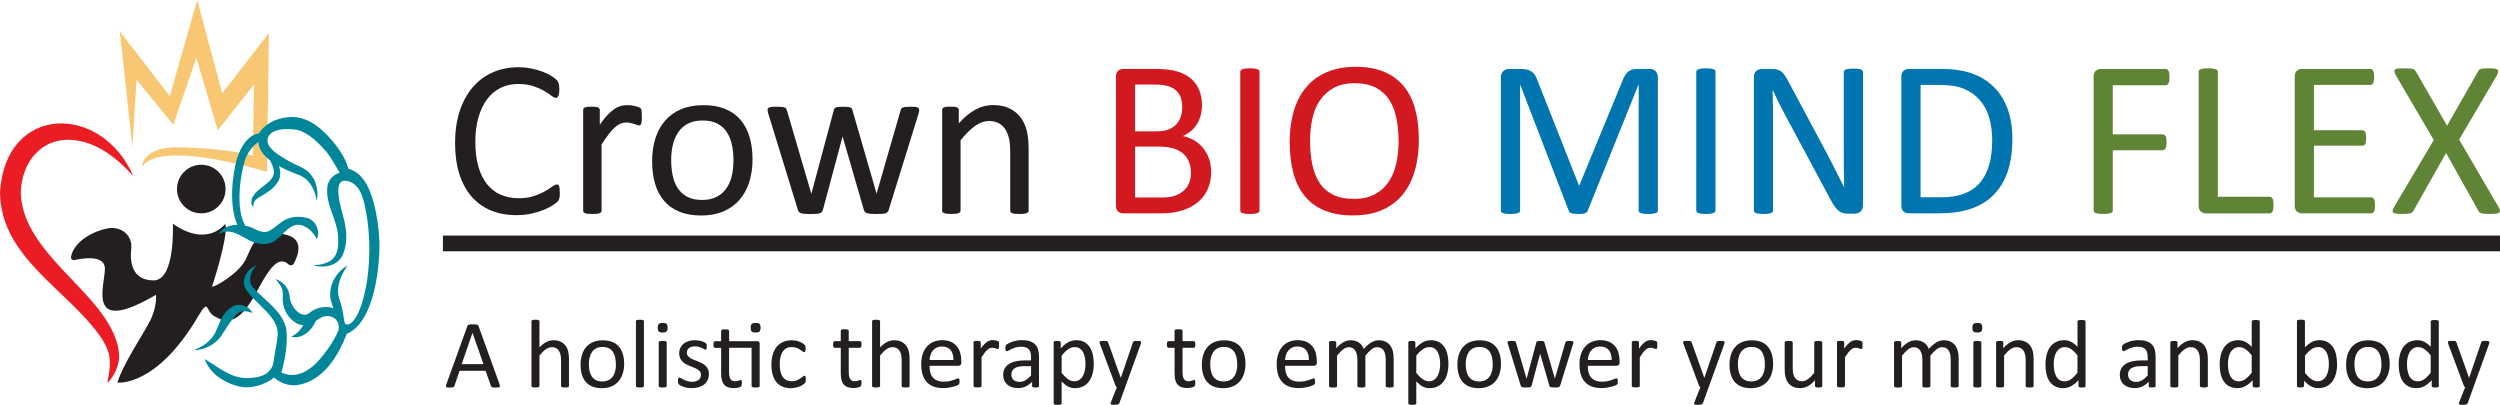 <?xml version="1.0" encoding="UTF-8"?> <svg xmlns="http://www.w3.org/2000/svg" id="Layer_1" data-name="Layer 1" version="1.1" viewBox="0 0 726.33 117.63"><defs><style> .cls-1 { fill: #f8c774; } .cls-1, .cls-2, .cls-3, .cls-4, .cls-5, .cls-6, .cls-7 { stroke-width: 0px; } .cls-2 { fill: #608435; } .cls-3 { fill: #0075af; } .cls-4 { fill: #d31920; } .cls-5 { fill: #ec1c24; } .cls-6 { fill: #02879a; } .cls-7 { fill: #231f20; } </style></defs><g><path class="cls-7" d="M162.65,56.05c0,.35-.01.65-.03.91-.02.26-.06.49-.11.68-.05.19-.12.37-.21.52-.09.15-.24.34-.45.55-.22.22-.67.55-1.36.99-.69.44-1.55.88-2.58,1.3s-2.2.78-3.53,1.07c-1.33.29-2.78.44-4.36.44-2.72,0-5.18-.45-7.38-1.36-2.19-.91-4.06-2.25-5.61-4.02-1.55-1.77-2.73-3.96-3.57-6.56-.83-2.6-1.25-5.6-1.25-9s.45-6.58,1.35-9.3c.9-2.72,2.16-5.03,3.78-6.92s3.56-3.33,5.82-4.33c2.26-.99,4.76-1.49,7.51-1.49,1.21,0,2.39.11,3.53.34,1.15.23,2.2.51,3.18.86.97.35,1.84.75,2.59,1.2.76.45,1.28.83,1.57,1.12s.48.51.57.66c.09.15.16.33.21.53.05.21.1.45.13.73.03.28.05.62.05,1.01,0,.43-.02.8-.07,1.1-.04.3-.11.56-.2.76-.09.21-.19.36-.31.45s-.27.15-.44.15c-.3,0-.73-.21-1.27-.63-.54-.42-1.24-.89-2.1-1.39-.86-.51-1.9-.97-3.13-1.39-1.23-.42-2.7-.63-4.42-.63-1.87,0-3.57.37-5.1,1.12-1.53.75-2.84,1.84-3.93,3.29-1.09,1.45-1.93,3.22-2.53,5.3s-.9,4.47-.9,7.15.29,5.01.86,7.05c.58,2.04,1.4,3.75,2.48,5.12,1.08,1.37,2.4,2.41,3.96,3.11,1.56.7,3.34,1.05,5.31,1.05,1.67,0,3.13-.2,4.38-.62,1.25-.41,2.31-.87,3.19-1.38.88-.51,1.6-.97,2.17-1.38.56-.41,1.01-.62,1.34-.62.15,0,.28.03.39.1.11.06.2.19.26.37.06.18.11.44.15.76.03.32.05.74.05,1.23Z"></path><path class="cls-7" d="M186.48,33.91c0,.48-.01.88-.03,1.2s-.06.58-.13.76-.15.32-.24.42c-.1.1-.23.15-.41.15s-.38-.05-.63-.15c-.25-.1-.53-.19-.84-.29-.31-.1-.66-.19-1.05-.28-.39-.09-.81-.13-1.26-.13-.54,0-1.07.11-1.59.32-.52.22-1.06.57-1.64,1.07-.57.5-1.17,1.16-1.8,1.98-.63.82-1.32,1.83-2.08,3.02v19.19c0,.17-.04.32-.13.44-.09.12-.23.22-.42.31-.19.09-.47.15-.81.19-.35.04-.79.06-1.33.06s-.95-.02-1.3-.06c-.35-.04-.62-.11-.83-.19-.21-.09-.35-.19-.42-.31-.08-.12-.11-.26-.11-.44v-29.18c0-.17.03-.32.1-.44.06-.12.19-.23.39-.32.19-.1.44-.16.75-.19.3-.03.7-.05,1.2-.05s.87.02,1.18.05c.31.03.56.1.73.19.17.1.3.21.37.32.08.12.11.26.11.44v4.25c.8-1.17,1.55-2.12,2.25-2.85.7-.73,1.37-1.31,1.99-1.73.63-.42,1.25-.71,1.86-.88.62-.16,1.24-.24,1.86-.24.28,0,.6.02.96.05.36.03.73.09,1.12.18.39.09.74.18,1.05.29.31.11.54.22.66.32.13.11.22.21.26.31.04.1.08.22.11.37s.05.37.06.66c.01.29.02.69.02,1.18Z"></path><path class="cls-7" d="M218.64,46.26c0,2.38-.31,4.57-.94,6.57s-1.56,3.72-2.8,5.17c-1.24,1.45-2.8,2.58-4.67,3.39-1.87.81-4.04,1.22-6.5,1.22s-4.49-.36-6.27-1.07c-1.78-.71-3.27-1.75-4.46-3.11-1.19-1.36-2.07-3.02-2.66-4.96-.58-1.95-.88-4.15-.88-6.61s.31-4.57.92-6.57c.62-2,1.54-3.72,2.79-5.17,1.24-1.45,2.79-2.57,4.65-3.37,1.86-.8,4.03-1.2,6.52-1.2s4.49.36,6.27,1.07c1.78.71,3.27,1.75,4.46,3.11,1.19,1.36,2.08,3.02,2.67,4.96.59,1.95.89,4.14.89,6.58ZM213.1,46.61c0-1.58-.15-3.07-.44-4.47s-.78-2.64-1.46-3.7c-.68-1.06-1.59-1.9-2.75-2.51-1.16-.62-2.6-.92-4.32-.92-1.59,0-2.96.28-4.11.84-1.15.56-2.09,1.36-2.83,2.38-.74,1.03-1.29,2.24-1.65,3.65-.36,1.41-.54,2.94-.54,4.6s.15,3.1.44,4.51c.29,1.41.79,2.63,1.47,3.68.69,1.05,1.61,1.88,2.76,2.5,1.16.62,2.6.92,4.32.92,1.57,0,2.93-.28,4.09-.84,1.16-.56,2.1-1.35,2.85-2.37.74-1.02,1.29-2.23,1.64-3.63.35-1.4.52-2.95.52-4.64Z"></path><path class="cls-7" d="M267.07,31.93c0,.15-.02.34-.06.55-.04.22-.12.49-.23.81l-8.59,27.72c-.06.24-.17.43-.31.58-.14.15-.34.27-.58.36-.25.09-.59.15-1.02.18-.43.03-.97.05-1.62.05s-1.23-.02-1.69-.06c-.45-.04-.82-.11-1.09-.19s-.47-.2-.6-.36c-.13-.15-.23-.33-.29-.55l-6.13-21.17-.06-.29-.06.29-5.67,21.17c-.06.24-.17.43-.31.58-.14.15-.35.27-.63.36s-.64.15-1.09.18c-.44.03-.99.05-1.64.05s-1.22-.02-1.64-.06c-.42-.04-.77-.11-1.04-.19s-.47-.2-.6-.36c-.13-.15-.23-.33-.29-.55l-8.53-27.72c-.11-.32-.18-.59-.23-.81-.04-.22-.06-.4-.06-.55,0-.19.04-.35.13-.47.09-.12.23-.22.44-.29.21-.08.48-.12.83-.15.35-.02.77-.03,1.26-.03.61,0,1.09.02,1.46.05.37.03.65.09.84.16.19.08.33.18.42.32.09.14.16.31.23.5l7.04,24.06.06.29.06-.29,6.45-24.06c.04-.19.11-.36.21-.5.1-.14.24-.25.44-.32.19-.08.46-.13.79-.16.33-.03.77-.05,1.31-.05s.95.02,1.28.05c.33.03.6.09.79.16.19.08.33.18.42.31.09.13.15.28.19.45l6.97,24.12.06.29.03-.29,6.94-24.06c.04-.19.11-.36.21-.5.1-.14.25-.25.45-.32.21-.08.49-.13.84-.16s.82-.05,1.38-.05c.52,0,.93.01,1.25.03.31.02.56.08.75.16.18.09.31.18.39.29.08.11.11.26.11.45Z"></path><path class="cls-7" d="M298.85,61.17c0,.17-.04.32-.13.44-.09.12-.23.22-.42.31-.19.09-.47.15-.81.19-.35.04-.78.06-1.3.06s-.98-.02-1.33-.06c-.35-.04-.62-.11-.81-.19-.19-.09-.34-.19-.42-.31-.09-.12-.13-.26-.13-.44v-17.09c0-1.66-.13-3-.39-4.02-.26-1.02-.64-1.89-1.13-2.63-.5-.73-1.14-1.3-1.93-1.69-.79-.39-1.7-.58-2.74-.58-1.34,0-2.68.48-4.02,1.43-1.34.95-2.75,2.35-4.21,4.18v20.39c0,.17-.04.32-.13.44-.09.12-.23.22-.42.31-.19.09-.47.15-.81.19-.35.04-.79.06-1.33.06s-.95-.02-1.3-.06c-.35-.04-.62-.11-.83-.19-.21-.09-.35-.19-.42-.31-.08-.12-.11-.26-.11-.44v-29.18c0-.17.03-.32.1-.44.06-.12.19-.23.39-.32.19-.1.44-.16.75-.19.3-.03.7-.05,1.2-.05s.87.02,1.18.05c.31.03.56.1.73.19.17.1.3.21.37.32.08.12.11.26.11.44v3.86c1.64-1.84,3.28-3.18,4.91-4.04,1.63-.85,3.28-1.28,4.94-1.28,1.94,0,3.58.33,4.91.99,1.33.66,2.4,1.54,3.23,2.64.82,1.1,1.41,2.39,1.77,3.87.36,1.48.53,3.26.53,5.33v17.8Z"></path><path class="cls-4" d="M351.88,49.95c0,1.32-.17,2.53-.5,3.65-.34,1.11-.81,2.11-1.41,3-.61.89-1.33,1.66-2.19,2.33-.85.67-1.82,1.23-2.89,1.69-1.07.45-2.22.79-3.44,1.02-1.22.23-2.62.34-4.2.34h-10.96c-.5,0-.97-.17-1.41-.5-.44-.34-.66-.92-.66-1.77V22.3c0-.84.22-1.43.66-1.77.44-.33.91-.5,1.41-.5h9.53c2.51,0,4.56.24,6.16.71,1.6.48,2.93,1.17,4,2.07,1.07.91,1.87,2.02,2.42,3.34.54,1.32.81,2.81.81,4.47,0,.99-.12,1.95-.36,2.85-.24.91-.59,1.75-1.05,2.51-.46.77-1.05,1.45-1.75,2.06-.7.61-1.51,1.1-2.42,1.49,1.15.22,2.21.61,3.21,1.18.99.57,1.86,1.3,2.61,2.19.75.89,1.33,1.92,1.77,3.11.43,1.19.65,2.5.65,3.92ZM343.49,31.18c0-1.02-.14-1.93-.42-2.76-.28-.82-.72-1.52-1.33-2.09-.6-.57-1.39-1.01-2.36-1.31-.97-.3-2.25-.45-3.85-.45h-5.76v13.58h6.34c1.45,0,2.61-.19,3.49-.57.88-.38,1.62-.89,2.2-1.52.58-.64,1.01-1.38,1.28-2.24.27-.85.4-1.73.4-2.64ZM346.02,50.28c0-1.25-.2-2.36-.6-3.31-.4-.95-.98-1.75-1.75-2.4-.77-.65-1.73-1.14-2.88-1.48-1.15-.33-2.6-.5-4.35-.5h-6.67v14.78h8.09c1.27,0,2.38-.15,3.33-.45.95-.3,1.78-.75,2.51-1.35.72-.59,1.29-1.33,1.7-2.22.41-.89.61-1.91.61-3.08Z"></path><path class="cls-4" d="M365.92,61.14c0,.17-.04.32-.13.45-.09.13-.24.23-.45.31-.22.08-.5.14-.86.19-.36.05-.81.08-1.35.08s-.96-.03-1.33-.08c-.37-.05-.66-.12-.88-.19-.22-.08-.37-.18-.45-.31-.09-.13-.13-.28-.13-.45V20.87c0-.17.05-.32.15-.45.1-.13.26-.23.49-.31.23-.08.52-.14.88-.19.36-.05.78-.08,1.28-.08.54,0,.99.03,1.35.08.36.05.64.12.86.19.22.08.37.18.45.31.09.13.13.28.13.45v40.27Z"></path><path class="cls-4" d="M412.22,40.52c0,3.39-.4,6.45-1.2,9.17-.8,2.72-1.99,5.04-3.58,6.95-1.59,1.91-3.58,3.38-5.98,4.41-2.4,1.03-5.2,1.54-8.4,1.54s-5.88-.47-8.19-1.41c-2.3-.94-4.2-2.31-5.71-4.1-1.5-1.79-2.62-4.02-3.36-6.68-.73-2.66-1.1-5.72-1.1-9.17s.4-6.31,1.2-9.01c.8-2.7,2-5,3.6-6.89,1.6-1.89,3.6-3.35,6-4.38,2.4-1.03,5.2-1.54,8.4-1.54s5.78.47,8.07,1.39c2.29.93,4.2,2.29,5.72,4.07,1.52,1.78,2.66,3.99,3.4,6.61.75,2.63,1.12,5.64,1.12,9.03ZM406.32,40.91c0-2.38-.21-4.59-.63-6.63-.42-2.04-1.12-3.81-2.1-5.32-.98-1.5-2.29-2.67-3.93-3.52-1.64-.84-3.67-1.26-6.09-1.26s-4.45.45-6.09,1.36c-1.64.91-2.97,2.12-4,3.63-1.03,1.51-1.76,3.28-2.2,5.3-.44,2.02-.66,4.14-.66,6.37,0,2.46.2,4.73.62,6.81.41,2.07,1.1,3.86,2.07,5.37.97,1.5,2.27,2.67,3.9,3.5,1.63.83,3.67,1.25,6.14,1.25s4.49-.45,6.15-1.36c1.66-.91,3-2.13,4.02-3.68,1.01-1.55,1.74-3.33,2.17-5.37.43-2.03.65-4.18.65-6.45Z"></path><path class="cls-3" d="M481.66,61.14c0,.17-.04.32-.13.45s-.25.23-.47.31c-.22.08-.51.14-.85.19-.34.05-.8.08-1.35.08-.51,0-.95-.03-1.32-.08-.37-.05-.66-.12-.87-.19-.21-.08-.36-.18-.45-.31s-.13-.28-.13-.45V24.6h-.06l-14.78,36.7c-.06.15-.16.28-.28.39-.12.11-.29.2-.52.28-.23.08-.5.13-.81.16-.31.03-.69.05-1.12.05-.45,0-.84-.02-1.17-.06-.32-.04-.59-.1-.81-.18-.22-.08-.38-.17-.5-.28-.12-.11-.2-.23-.24-.36l-14.13-36.7h-.03v36.54c0,.17-.04.32-.13.45s-.24.23-.47.31c-.22.08-.51.14-.87.19-.36.05-.81.08-1.37.08s-.98-.03-1.34-.08c-.36-.05-.64-.12-.85-.19-.21-.08-.36-.18-.43-.31-.08-.13-.12-.28-.12-.45V22.56c0-.91.24-1.56.72-1.95.48-.39,1.02-.58,1.61-.58h3.42c.7,0,1.32.06,1.84.19.53.13.99.34,1.38.62.39.28.72.64.99,1.07.26.43.49.94.69,1.52l12,30.38h.16l12.48-30.28c.24-.65.5-1.2.79-1.65.29-.45.6-.82.94-1.09.34-.27.72-.46,1.14-.58.42-.12.9-.18,1.45-.18h3.59c.33,0,.64.05.94.15.3.1.55.25.76.45.21.21.38.46.51.78s.2.7.2,1.15v38.58Z"></path><path class="cls-3" d="M498.39,61.14c0,.17-.04.32-.13.45s-.24.23-.45.31c-.22.08-.5.14-.86.19-.36.05-.81.08-1.35.08s-.96-.03-1.33-.08c-.37-.05-.66-.12-.87-.19-.22-.08-.37-.18-.45-.31s-.13-.28-.13-.45V20.87c0-.17.05-.32.15-.45.1-.13.26-.23.49-.31.23-.08.52-.14.88-.19.36-.05.78-.08,1.28-.08.54,0,.99.03,1.35.08.36.05.64.12.86.19.22.08.37.18.45.31.09.13.13.28.13.45v40.27Z"></path><path class="cls-3" d="M541.25,59.68c0,.43-.07.8-.22,1.1s-.34.55-.57.75-.5.34-.79.42c-.29.09-.58.13-.87.13h-1.84c-.58,0-1.09-.06-1.53-.18-.44-.12-.85-.34-1.24-.65-.39-.31-.78-.74-1.17-1.28-.39-.54-.81-1.23-1.24-2.08l-12.8-23.86c-.67-1.23-1.34-2.52-2.02-3.87-.68-1.35-1.31-2.66-1.9-3.94h-.06c.04,1.56.08,3.14.1,4.77.02,1.62.03,3.23.03,4.83v25.32c0,.15-.05.3-.14.44-.09.14-.25.25-.46.32-.22.08-.5.14-.85.19-.35.05-.81.08-1.35.08s-1-.03-1.35-.08c-.35-.05-.63-.12-.84-.19-.21-.08-.35-.18-.44-.32-.09-.14-.14-.29-.14-.44V22.43c0-.86.25-1.48.74-1.85.49-.37,1.03-.55,1.61-.55h2.74c.65,0,1.19.05,1.62.16.44.11.83.29,1.17.53.35.25.68.59,1,1.04.32.44.66,1,1.02,1.67l9.84,18.41c.61,1.12,1.19,2.22,1.75,3.29.56,1.07,1.11,2.12,1.63,3.16.52,1.04,1.04,2.06,1.55,3.06.51,1.01,1.02,2.02,1.52,3.03h.03c-.04-1.71-.07-3.48-.08-5.33-.01-1.85-.02-3.63-.02-5.33v-22.76c0-.15.05-.29.14-.42.09-.13.24-.24.46-.34.22-.1.5-.17.86-.21.35-.04.81-.06,1.39-.06.5,0,.93.02,1.3.06.36.04.65.11.86.21.21.1.35.21.44.34.09.13.14.27.14.42v38.71Z"></path><path class="cls-3" d="M584.66,40.39c0,3.63-.47,6.8-1.39,9.51-.93,2.71-2.29,4.96-4.07,6.74-1.78,1.78-3.97,3.12-6.57,4-2.59.89-5.68,1.33-9.27,1.33h-8.88c-.5,0-.97-.17-1.41-.5-.44-.34-.66-.92-.66-1.77V22.3c0-.84.22-1.43.66-1.77.44-.33.91-.5,1.41-.5h9.5c3.63,0,6.7.47,9.21,1.41,2.51.94,4.61,2.29,6.31,4.05,1.7,1.76,2.98,3.9,3.86,6.4.87,2.51,1.31,5.34,1.31,8.49ZM578.79,40.62c0-2.27-.28-4.38-.84-6.34-.56-1.96-1.44-3.65-2.64-5.07-1.2-1.43-2.72-2.54-4.55-3.34-1.84-.8-4.2-1.2-7.1-1.2h-5.67v32.65h5.74c2.68,0,4.94-.33,6.78-1.01,1.84-.67,3.37-1.7,4.6-3.08,1.23-1.38,2.16-3.12,2.77-5.2.62-2.09.92-4.55.92-7.41Z"></path><path class="cls-2" d="M630.3,22.43c0,.41-.02.77-.06,1.07-.04.3-.12.55-.23.73-.11.18-.23.32-.37.41-.14.09-.29.13-.44.13h-15.37v14.26h14.52c.15,0,.3.04.44.11.14.08.26.2.37.37.11.17.18.4.23.7.04.29.06.66.06,1.12,0,.41-.02.76-.06,1.05-.04.29-.12.53-.23.71-.11.18-.23.32-.37.42s-.29.15-.44.15h-14.52v17.47c0,.15-.04.3-.13.44-.09.14-.24.25-.45.32-.22.08-.5.14-.84.19-.35.05-.8.08-1.36.08-.52,0-.96-.03-1.33-.08-.37-.05-.66-.12-.87-.19-.22-.08-.37-.18-.45-.32-.09-.14-.13-.29-.13-.44V22.3c0-.84.22-1.43.66-1.77.44-.33.91-.5,1.41-.5h18.87c.15,0,.3.04.44.13.14.09.26.23.37.42.11.19.18.45.23.76.04.31.06.68.06,1.09Z"></path><path class="cls-2" d="M660.52,59.55c0,.43-.02.79-.06,1.09-.04.29-.11.54-.21.75-.1.21-.22.36-.36.45-.14.1-.31.15-.5.15h-18.54c-.5,0-.97-.17-1.41-.5-.44-.34-.66-.92-.66-1.77V20.87c0-.17.04-.32.13-.45.09-.13.24-.23.45-.31.22-.08.51-.14.87-.19.37-.05.81-.08,1.33-.08s.99.03,1.35.08c.36.05.64.12.86.19.22.08.37.18.45.31.09.13.13.28.13.45v36.28h15.04c.19,0,.36.05.5.15.14.1.26.24.36.42.1.18.17.43.21.73.04.3.06.67.06,1.1Z"></path><path class="cls-2" d="M690.02,59.68c0,.39-.02.73-.06,1.02-.04.29-.12.54-.23.73-.11.19-.23.34-.37.42-.14.09-.3.13-.47.13h-20.13c-.5,0-.97-.17-1.41-.5-.44-.34-.66-.92-.66-1.77V22.3c0-.84.22-1.43.66-1.77.44-.33.91-.5,1.41-.5h19.91c.17,0,.33.04.47.13.14.09.25.23.34.42.09.19.16.44.21.73s.08.65.08,1.09c0,.39-.03.73-.08,1.02s-.12.53-.21.71c-.09.18-.2.32-.34.41-.14.09-.3.13-.47.13h-16.4v13.16h14.07c.17,0,.33.05.47.15.14.1.26.23.36.4.1.17.17.41.21.71.04.3.06.66.06,1.07,0,.39-.02.72-.06,1.01-.04.28-.11.51-.21.68-.1.17-.22.3-.36.37-.14.08-.3.11-.47.11h-14.07v15.01h16.63c.17,0,.33.04.47.13.14.09.26.22.37.41.11.18.18.42.23.71.04.29.06.65.06,1.09Z"></path><path class="cls-2" d="M725.81,59.97c.28.48.45.85.5,1.13.05.28-.02.5-.21.66s-.51.27-.96.32c-.44.05-1.03.08-1.77.08-.69,0-1.23-.02-1.62-.05-.39-.03-.7-.09-.92-.18-.23-.09-.4-.19-.52-.31-.12-.12-.22-.28-.31-.47l-9.34-16.7-9.43,16.7c-.11.19-.23.36-.36.49-.13.13-.31.23-.53.31-.23.08-.53.13-.92.16-.39.03-.91.05-1.56.05-.71,0-1.28-.03-1.69-.08-.41-.05-.7-.16-.86-.32s-.22-.38-.16-.66c.05-.28.22-.66.5-1.13l11.44-19.29-10.93-18.64c-.26-.48-.43-.86-.5-1.15s-.03-.52.15-.68c.17-.16.47-.26.91-.31.43-.04,1.03-.06,1.78-.06.65,0,1.18.02,1.59.05.41.03.73.09.97.16.24.08.41.18.52.32.11.14.23.3.36.47l9.01,15.69,8.95-15.69c.11-.17.22-.33.32-.47.11-.14.26-.25.47-.32.2-.08.49-.13.86-.16s.86-.05,1.49-.05c.67,0,1.21.03,1.64.08.42.05.72.16.91.31.18.15.25.37.21.66-.04.29-.19.68-.45,1.15l-10.89,18.51,11.35,19.42Z"></path></g><g><path class="cls-7" d="M145.12,111.64c.08.21.11.37.12.5,0,.13-.03.22-.11.29-.08.07-.2.11-.37.13-.17.02-.41.03-.7.03s-.52,0-.7-.02c-.17-.01-.31-.04-.39-.07-.09-.03-.16-.08-.2-.13-.04-.06-.08-.13-.12-.21l-1.56-4.43h-7.57l-1.49,4.38c-.03.08-.07.16-.11.22-.05.06-.12.11-.2.15-.09.04-.22.07-.38.09s-.38.03-.64.03-.5-.01-.67-.03c-.17-.02-.3-.07-.37-.13-.07-.07-.1-.16-.1-.29,0-.13.04-.29.12-.5l6.11-16.92c.04-.1.09-.19.15-.25.06-.07.15-.12.27-.16.12-.04.27-.06.45-.08.18-.01.42-.02.7-.02.3,0,.55,0,.75.02.2.01.36.04.48.08.12.04.22.09.28.16.07.07.12.16.16.26l6.11,16.92ZM137.28,96.71h-.01l-3.14,9.08h6.33l-3.18-9.08Z"></path><path class="cls-7" d="M165.32,112.15c0,.08-.02.14-.06.19-.04.05-.1.1-.18.13-.08.04-.2.07-.35.08s-.34.03-.56.03-.43,0-.58-.03-.27-.05-.35-.08-.15-.08-.18-.13c-.04-.05-.06-.11-.06-.19v-7.42c0-.72-.06-1.3-.17-1.75-.11-.44-.28-.82-.49-1.14-.22-.32-.5-.56-.84-.73-.34-.17-.74-.25-1.19-.25-.58,0-1.16.21-1.75.62s-1.19,1.02-1.83,1.82v8.85c0,.08-.02.14-.06.19-.04.05-.1.1-.18.13-.08.04-.2.07-.35.08s-.34.03-.58.03-.41,0-.56-.03-.27-.05-.36-.08-.15-.08-.18-.13c-.03-.05-.05-.11-.05-.19v-18.81c0-.07.02-.14.05-.2.03-.06.09-.1.18-.14.09-.04.21-.07.36-.08s.34-.03.56-.03.43,0,.58.03.27.05.35.08c.08.04.15.08.18.14.04.06.06.12.06.2v7.59c.67-.7,1.34-1.23,2.01-1.57.68-.34,1.36-.51,2.04-.51.84,0,1.56.14,2.13.43.58.29,1.04.67,1.4,1.15.36.48.61,1.04.77,1.68.16.64.23,1.42.23,2.33v7.71Z"></path><path class="cls-7" d="M181.34,105.68c0,1.03-.14,1.98-.41,2.85-.27.87-.68,1.62-1.22,2.25-.54.63-1.22,1.12-2.03,1.47-.81.35-1.75.53-2.82.53s-1.95-.16-2.72-.46-1.42-.76-1.94-1.35c-.52-.59-.9-1.31-1.15-2.15-.25-.84-.38-1.8-.38-2.87s.13-1.98.4-2.85.67-1.62,1.21-2.25c.54-.63,1.21-1.12,2.02-1.46.81-.35,1.75-.52,2.83-.52s1.95.16,2.72.46c.77.31,1.42.76,1.94,1.35.52.59.9,1.31,1.16,2.15.26.84.39,1.8.39,2.86ZM178.93,105.83c0-.68-.06-1.33-.19-1.94s-.34-1.15-.63-1.6-.69-.82-1.19-1.09-1.13-.4-1.87-.4c-.69,0-1.29.12-1.78.37-.5.24-.91.59-1.23,1.03-.32.45-.56.97-.72,1.58-.16.61-.23,1.28-.23,2s.06,1.35.19,1.96c.13.61.34,1.14.64,1.6.3.46.7.82,1.2,1.08.5.27,1.13.4,1.87.4.68,0,1.27-.12,1.78-.37s.91-.59,1.24-1.03c.32-.44.56-.97.71-1.58.15-.61.23-1.28.23-2.01Z"></path><path class="cls-7" d="M187.08,112.15c0,.08-.02.14-.06.19-.04.05-.1.1-.18.13-.08.04-.2.07-.35.08s-.34.03-.58.03-.41,0-.56-.03-.27-.05-.36-.08-.15-.08-.18-.13c-.03-.05-.05-.11-.05-.19v-18.81c0-.07.02-.14.05-.2.03-.06.09-.1.18-.14.09-.04.21-.07.36-.08s.34-.03.56-.03.43,0,.58.03.27.05.35.08c.08.04.15.08.18.14.04.06.06.12.06.2v18.81Z"></path><path class="cls-7" d="M193.97,95.2c0,.54-.1.92-.31,1.11-.21.2-.59.3-1.14.3s-.92-.1-1.12-.29c-.2-.19-.3-.56-.3-1.09s.1-.92.31-1.11c.21-.2.59-.3,1.14-.3s.92.1,1.12.29c.2.19.3.56.3,1.09ZM193.7,112.15c0,.08-.02.14-.06.19-.04.05-.1.1-.18.13-.08.04-.2.07-.35.08s-.34.03-.58.03-.41,0-.56-.03-.27-.05-.36-.08-.15-.08-.18-.13c-.03-.05-.05-.11-.05-.19v-12.67c0-.07.02-.13.05-.18.03-.06.09-.1.18-.14.09-.04.21-.07.36-.08s.34-.03.56-.03.43,0,.58.03.27.05.35.08c.08.04.15.08.18.14.04.06.06.12.06.18v12.67Z"></path><path class="cls-7" d="M205.95,108.7c0,.65-.12,1.22-.36,1.73-.24.51-.58.93-1.02,1.28-.44.35-.97.61-1.58.79s-1.28.27-2.01.27c-.45,0-.88-.04-1.29-.11-.41-.07-.77-.16-1.1-.27-.32-.11-.6-.22-.82-.34s-.39-.22-.49-.32c-.1-.09-.18-.23-.23-.39-.05-.17-.07-.4-.07-.69,0-.18,0-.33.03-.45.02-.12.04-.22.07-.3.03-.07.07-.13.12-.16.05-.03.11-.05.18-.05.1,0,.26.06.46.19.2.13.45.26.75.42s.64.29,1.05.42c.4.13.87.19,1.39.19.39,0,.75-.04,1.07-.13.32-.08.6-.21.83-.37s.42-.37.54-.63c.13-.25.19-.55.19-.9s-.09-.66-.27-.9c-.18-.24-.42-.46-.72-.65-.3-.19-.64-.35-1.01-.5-.38-.15-.76-.3-1.16-.46-.4-.16-.79-.34-1.17-.54-.38-.2-.72-.45-1.02-.74-.3-.29-.54-.64-.72-1.04-.18-.4-.27-.89-.27-1.45,0-.5.1-.97.29-1.43.19-.45.48-.85.87-1.2.38-.34.87-.62,1.44-.82.58-.21,1.25-.31,2.02-.31.34,0,.68.03,1.01.08.34.06.64.13.92.21.27.08.5.18.7.27.19.1.34.19.44.26.1.08.16.14.2.2.03.06.06.12.07.19.01.07.03.16.04.26s.02.23.02.38c0,.16,0,.3-.02.42s-.04.21-.07.29-.07.13-.12.16-.1.05-.16.05c-.08,0-.21-.05-.37-.15-.16-.1-.37-.21-.62-.33s-.55-.23-.89-.33-.73-.16-1.18-.16c-.39,0-.74.05-1.04.13-.3.09-.55.22-.74.38s-.34.36-.44.58c-.1.23-.15.47-.15.73,0,.37.09.67.28.92.19.25.43.47.73.65.3.19.64.36,1.03.51.39.15.78.31,1.18.46.4.16.79.34,1.18.54.39.2.73.44,1.03.72.3.28.54.62.73,1.01.18.39.27.86.27,1.41Z"></path><path class="cls-7" d="M219.97,99.12c.28,0,.47.06.58.19.1.13.16.31.16.56v12.29c0,.08-.02.14-.06.19-.04.05-.1.1-.19.13-.09.04-.21.07-.36.08-.15.02-.33.03-.55.03-.23,0-.43,0-.58-.03s-.27-.05-.36-.08-.15-.08-.19-.13c-.04-.05-.06-.11-.06-.19v-11.11h-6.54v7.07c0,.87.13,1.53.39,1.98.26.45.72.67,1.39.67.22,0,.41-.02.58-.06.17-.04.32-.09.45-.13s.24-.09.34-.13c.09-.04.18-.06.25-.06.05,0,.09.01.13.04.04.02.07.07.1.13.02.07.04.16.06.27.02.11.03.25.03.42,0,.27-.02.49-.06.64-.04.16-.09.27-.17.35-.08.08-.19.15-.34.22-.15.07-.32.12-.51.16s-.4.08-.61.11c-.22.03-.43.04-.65.04-.66,0-1.22-.09-1.69-.26-.47-.17-.85-.44-1.15-.79-.3-.35-.52-.8-.65-1.34s-.2-1.18-.2-1.91v-7.4h-1.77c-.14,0-.25-.08-.34-.23-.08-.15-.13-.39-.13-.73,0-.18.01-.33.04-.45.02-.12.05-.22.09-.3.04-.08.09-.14.15-.17.06-.03.13-.05.2-.05h1.76v-3.01c0-.07.02-.13.05-.18.03-.06.09-.11.18-.15.09-.04.21-.07.36-.09.15-.02.34-.03.56-.03s.43,0,.58.03.27.05.35.09c.08.04.15.09.18.15.04.06.06.12.06.18v3.01h8.15ZM220.97,95.2c0,.54-.1.92-.31,1.11-.21.2-.59.3-1.14.3s-.92-.1-1.12-.29c-.2-.19-.3-.56-.3-1.09s.1-.92.31-1.11c.21-.2.59-.3,1.14-.3s.92.1,1.12.29c.2.19.3.56.3,1.09Z"></path><path class="cls-7" d="M234.11,110.22c0,.16,0,.3-.01.42s-.03.22-.05.3c-.02.08-.05.15-.08.21s-.11.15-.23.27-.32.26-.6.44-.6.33-.95.46c-.35.14-.73.25-1.15.33-.41.08-.84.13-1.28.13-.91,0-1.72-.15-2.42-.45-.7-.3-1.29-.74-1.77-1.32-.47-.58-.84-1.29-1.08-2.13-.25-.84-.37-1.81-.37-2.91,0-1.25.15-2.32.46-3.22.3-.9.72-1.63,1.25-2.2.53-.57,1.15-1,1.87-1.27.72-.28,1.49-.42,2.33-.42.4,0,.8.04,1.18.11.38.08.73.17,1.05.3.32.12.6.26.85.42.25.16.43.3.54.41s.19.2.23.27c.04.07.08.14.11.23s.05.19.06.3c0,.11.01.25.01.42,0,.37-.04.62-.13.77-.08.15-.19.22-.31.22-.14,0-.3-.08-.49-.23-.18-.16-.42-.33-.7-.51-.28-.19-.62-.36-1.02-.51-.4-.16-.87-.23-1.41-.23-1.12,0-1.97.43-2.57,1.29-.6.86-.89,2.1-.89,3.74,0,.82.08,1.53.23,2.15.15.61.38,1.13.68,1.54s.67.72,1.1.92c.44.2.94.3,1.5.3s1-.08,1.41-.25c.4-.17.75-.35,1.05-.56.3-.2.54-.38.75-.55s.36-.25.47-.25c.07,0,.12.02.17.06.05.04.09.1.12.19s.06.2.07.34c.01.14.02.3.02.49Z"></path><path class="cls-7" d="M250.3,111.22c0,.27-.02.49-.06.65-.04.16-.09.28-.17.35s-.19.15-.34.21c-.15.07-.32.12-.51.16s-.4.08-.61.11c-.22.03-.43.04-.65.04-.66,0-1.22-.09-1.69-.26-.47-.17-.85-.44-1.15-.79-.3-.35-.52-.8-.65-1.34s-.2-1.18-.2-1.91v-7.4h-1.77c-.14,0-.25-.08-.34-.23-.08-.15-.13-.39-.13-.73,0-.18.01-.33.04-.45.02-.12.05-.22.09-.3.04-.08.09-.14.15-.17.06-.03.13-.05.2-.05h1.76v-3.01c0-.07.02-.13.05-.18.03-.06.09-.11.18-.15.09-.04.21-.07.36-.09.15-.02.34-.03.56-.03s.43,0,.58.03.27.05.35.09c.08.04.15.09.18.15.04.06.06.12.06.18v3.01h3.25c.08,0,.14.02.2.05s.11.09.15.17c.04.08.07.18.09.3.02.12.03.27.03.45,0,.34-.04.58-.13.73-.08.15-.2.23-.34.23h-3.25v7.07c0,.87.13,1.53.39,1.98.26.45.72.67,1.39.67.22,0,.41-.02.58-.06.17-.04.32-.09.45-.13s.24-.09.34-.13c.09-.04.18-.06.25-.06.05,0,.09.01.13.04.04.02.07.07.1.13.02.07.04.16.06.27.02.11.03.25.03.42Z"></path><path class="cls-7" d="M264.28,112.15c0,.08-.02.14-.06.19-.04.05-.1.1-.18.13-.08.04-.2.07-.35.08s-.34.03-.56.03-.43,0-.58-.03-.27-.05-.35-.08-.15-.08-.18-.13c-.04-.05-.06-.11-.06-.19v-7.42c0-.72-.06-1.3-.17-1.75-.11-.44-.28-.82-.49-1.14-.22-.32-.5-.56-.84-.73-.34-.17-.74-.25-1.19-.25-.58,0-1.16.21-1.75.62s-1.19,1.02-1.83,1.82v8.85c0,.08-.02.14-.06.19-.04.05-.1.1-.18.13-.08.04-.2.07-.35.08s-.34.03-.58.03-.41,0-.56-.03-.27-.05-.36-.08-.15-.08-.18-.13c-.03-.05-.05-.11-.05-.19v-18.81c0-.07.02-.14.05-.2.03-.06.09-.1.18-.14.09-.04.21-.07.36-.08s.34-.03.56-.03.43,0,.58.03.27.05.35.08c.08.04.15.08.18.14.04.06.06.12.06.2v7.59c.67-.7,1.34-1.23,2.01-1.57.68-.34,1.36-.51,2.04-.51.84,0,1.56.14,2.13.43.58.29,1.04.67,1.4,1.15.36.48.61,1.04.77,1.68.16.64.23,1.42.23,2.33v7.71Z"></path><path class="cls-7" d="M279.32,105.27c0,.37-.09.63-.28.78-.18.16-.39.23-.63.23h-8.34c0,.7.07,1.34.21,1.9.14.56.38,1.05.71,1.45.33.4.76.71,1.29.93.53.22,1.17.32,1.94.32.6,0,1.14-.05,1.61-.15.47-.1.88-.21,1.22-.33.34-.12.63-.23.85-.33.22-.1.39-.15.5-.15.07,0,.12.02.18.05.05.03.09.08.12.15.03.07.05.16.06.27s.02.26.02.43c0,.12,0,.23-.01.32,0,.09-.02.17-.04.24s-.04.13-.07.19-.08.11-.13.16c-.05.05-.2.14-.46.25-.25.12-.58.23-.99.34-.4.11-.87.21-1.4.3-.53.09-1.1.13-1.7.13-1.04,0-1.95-.15-2.74-.44-.78-.29-1.44-.72-1.98-1.29-.53-.57-.94-1.29-1.21-2.15-.27-.86-.41-1.87-.41-3.01s.14-2.07.42-2.94c.28-.87.69-1.6,1.22-2.21.53-.61,1.17-1.07,1.92-1.39.75-.32,1.59-.49,2.52-.49.99,0,1.84.16,2.54.48.7.32,1.27.75,1.72,1.29s.78,1.17.99,1.9.32,1.5.32,2.33v.42ZM276.99,104.58c.03-1.22-.24-2.18-.81-2.87s-1.42-1.04-2.54-1.04c-.58,0-1.08.11-1.52.32-.43.22-.8.5-1.09.86-.29.36-.52.77-.68,1.25-.16.47-.25.97-.27,1.49h6.91Z"></path><path class="cls-7" d="M290.26,100.31c0,.21,0,.38-.01.52,0,.14-.03.25-.06.33-.03.08-.06.14-.11.18s-.1.06-.18.06-.17-.02-.27-.06-.23-.08-.37-.13c-.14-.04-.29-.08-.46-.12-.17-.04-.35-.06-.55-.06-.23,0-.46.05-.69.14-.23.09-.46.25-.71.46-.25.22-.51.5-.78.86s-.57.79-.9,1.31v8.33c0,.08-.02.14-.06.19-.04.05-.1.1-.18.13-.08.04-.2.07-.35.08s-.34.03-.58.03-.41,0-.56-.03-.27-.05-.36-.08-.15-.08-.18-.13c-.03-.05-.05-.11-.05-.19v-12.67c0-.08.01-.14.04-.19.03-.05.08-.1.17-.14.08-.04.19-.07.32-.08s.3-.02.52-.02.38,0,.51.02c.14.01.24.04.32.08.07.04.13.09.16.14.03.05.05.12.05.19v1.84c.35-.51.67-.92.98-1.24.3-.32.59-.57.87-.75.27-.18.54-.31.81-.38s.54-.11.81-.11c.12,0,.26,0,.42.02.15.01.32.04.49.08.17.04.32.08.46.13.14.05.23.09.29.14.06.05.09.09.11.13.02.04.03.1.05.16.01.07.02.16.03.29,0,.13,0,.3,0,.51Z"></path><path class="cls-7" d="M301.86,112.16c0,.11-.04.2-.11.25-.08.06-.18.1-.31.13s-.32.04-.58.04-.44-.01-.58-.04c-.15-.03-.25-.07-.32-.13-.07-.06-.1-.14-.1-.25v-1.27c-.55.59-1.17,1.05-1.85,1.38-.68.33-1.4.49-2.16.49-.67,0-1.27-.09-1.81-.26-.54-.17-1-.42-1.38-.75-.38-.33-.68-.73-.89-1.21s-.32-1.02-.32-1.63c0-.71.15-1.33.44-1.86.29-.53.71-.96,1.25-1.31.54-.35,1.21-.61,2-.78.79-.17,1.68-.26,2.66-.26h1.75v-.99c0-.49-.05-.92-.15-1.29-.1-.38-.27-.69-.5-.94-.23-.25-.53-.44-.89-.56-.37-.13-.82-.19-1.35-.19-.57,0-1.09.07-1.54.2-.46.14-.85.29-1.2.45s-.63.31-.86.45-.4.2-.51.2c-.08,0-.14-.02-.2-.06-.06-.04-.11-.09-.15-.17s-.07-.17-.09-.29-.03-.25-.03-.39c0-.23.02-.42.05-.56.03-.14.11-.26.24-.39.13-.12.34-.27.65-.43.31-.16.67-.31,1.07-.45.4-.14.84-.25,1.32-.34.48-.09.96-.13,1.45-.13.91,0,1.68.1,2.32.31.64.21,1.15.51,1.55.91.39.4.68.89.86,1.48.18.59.27,1.28.27,2.07v8.54ZM299.55,106.38h-1.98c-.64,0-1.19.05-1.66.16-.47.11-.86.27-1.17.48-.31.21-.54.46-.68.76-.15.3-.22.64-.22,1.02,0,.66.21,1.18.63,1.57s1,.58,1.75.58c.61,0,1.18-.16,1.7-.46.52-.31,1.07-.78,1.64-1.42v-2.69Z"></path><path class="cls-7" d="M317.78,105.62c0,1.11-.12,2.1-.36,2.98s-.59,1.63-1.06,2.25-1.04,1.09-1.72,1.42c-.69.33-1.47.5-2.35.5-.38,0-.72-.04-1.04-.11-.32-.08-.63-.19-.94-.35-.31-.16-.61-.36-.91-.61s-.62-.53-.96-.86v6.33c0,.08-.02.14-.06.2-.04.06-.1.1-.18.14-.08.04-.2.07-.35.08-.15.02-.34.03-.58.03s-.41,0-.56-.03c-.15-.02-.27-.05-.36-.08-.09-.04-.15-.08-.18-.14-.03-.06-.05-.12-.05-.2v-17.69c0-.08.01-.15.04-.2.03-.05.08-.1.17-.13.08-.04.19-.06.32-.08s.29-.02.48-.02c.2,0,.36,0,.49.02.13.01.23.04.32.08.08.04.14.08.18.13.03.05.05.12.05.2v1.7c.38-.39.76-.74,1.11-1.03.36-.29.72-.53,1.08-.72.36-.19.73-.34,1.11-.44.38-.1.78-.15,1.2-.15.92,0,1.7.18,2.35.53.65.36,1.18.84,1.58,1.46.41.62.71,1.34.89,2.16.19.82.28,1.69.28,2.61ZM315.37,105.89c0-.65-.05-1.27-.15-1.88-.1-.61-.27-1.14-.51-1.61-.24-.47-.56-.84-.97-1.13s-.91-.42-1.52-.42c-.3,0-.6.04-.89.13-.29.09-.59.23-.89.42-.3.19-.62.45-.95.76-.33.31-.68.7-1.05,1.16v5.04c.64.78,1.25,1.37,1.83,1.79.58.41,1.18.62,1.81.62.59,0,1.09-.14,1.51-.42s.76-.66,1.02-1.13c.26-.47.45-.99.57-1.58.12-.58.18-1.17.18-1.76Z"></path><path class="cls-7" d="M326.9,112.5l-1.69,4.66c-.06.15-.2.26-.43.34-.23.08-.58.12-1.05.12-.24,0-.44-.01-.59-.04s-.26-.06-.34-.12c-.08-.06-.12-.13-.13-.23,0-.09.01-.21.07-.34l1.75-4.41c-.08-.04-.16-.1-.24-.18-.08-.08-.13-.17-.16-.27l-4.52-12.11c-.08-.2-.11-.35-.11-.46s.04-.2.11-.27c.08-.07.2-.11.37-.13.17-.02.39-.03.68-.03s.5,0,.66.02c.16.01.29.04.38.08.09.04.16.09.2.16.04.07.09.17.13.29l3.62,10.16h.04l3.49-10.22c.06-.18.12-.29.2-.34.08-.05.2-.09.36-.11.16-.02.39-.03.69-.03.26,0,.48.01.65.03.17.02.29.07.37.13.08.07.12.15.12.27s-.03.25-.08.42l-4.55,12.6Z"></path><path class="cls-7" d="M347.28,111.22c0,.27-.02.49-.06.65-.04.16-.09.28-.17.35s-.19.15-.34.21c-.15.07-.32.12-.51.16s-.4.08-.61.11c-.22.03-.43.04-.65.04-.66,0-1.22-.09-1.69-.26-.47-.17-.85-.44-1.15-.79-.3-.35-.52-.8-.65-1.34-.14-.54-.2-1.18-.2-1.91v-7.4h-1.77c-.14,0-.25-.08-.34-.23-.08-.15-.13-.39-.13-.73,0-.18.01-.33.04-.45.02-.12.05-.22.09-.3.04-.08.09-.14.15-.17.06-.03.13-.05.2-.05h1.76v-3.01c0-.07.02-.13.05-.18.03-.06.09-.11.18-.15.09-.04.21-.07.36-.09.15-.02.34-.03.56-.03s.43,0,.58.03.27.05.35.09c.08.04.15.09.18.15.04.06.06.12.06.18v3.01h3.25c.08,0,.14.02.2.05s.11.09.15.17c.04.08.07.18.09.3.02.12.03.27.03.45,0,.34-.04.58-.13.73-.08.15-.2.23-.34.23h-3.25v7.07c0,.87.13,1.53.39,1.98.26.45.72.67,1.39.67.22,0,.41-.02.58-.06.17-.04.32-.09.45-.13s.24-.09.34-.13c.09-.04.18-.06.25-.06.05,0,.09.01.13.04.04.02.07.07.1.13.02.07.04.16.06.27.02.11.03.25.03.42Z"></path><path class="cls-7" d="M361.85,105.68c0,1.03-.14,1.98-.41,2.85-.27.87-.68,1.62-1.22,2.25s-1.22,1.12-2.03,1.47c-.81.35-1.75.53-2.82.53s-1.95-.16-2.72-.46-1.42-.76-1.94-1.35c-.52-.59-.9-1.31-1.15-2.15-.25-.84-.38-1.8-.38-2.87s.13-1.98.4-2.85c.27-.87.67-1.62,1.21-2.25.54-.63,1.21-1.12,2.02-1.46.81-.35,1.75-.52,2.83-.52s1.95.16,2.72.46c.77.31,1.42.76,1.94,1.35.52.59.9,1.31,1.16,2.15.26.84.39,1.8.39,2.86ZM359.45,105.83c0-.68-.06-1.33-.19-1.94s-.34-1.15-.63-1.6-.69-.82-1.19-1.09-1.13-.4-1.87-.4c-.69,0-1.29.12-1.78.37-.5.24-.91.59-1.23,1.03-.32.45-.56.97-.72,1.58-.16.61-.23,1.28-.23,2s.06,1.35.19,1.96c.13.61.34,1.14.64,1.6.3.46.7.82,1.2,1.08.5.27,1.13.4,1.87.4.68,0,1.27-.12,1.78-.37s.91-.59,1.24-1.03c.32-.44.56-.97.71-1.58s.23-1.28.23-2.01Z"></path><path class="cls-7" d="M382.6,105.27c0,.37-.09.63-.28.78-.18.16-.39.23-.63.23h-8.34c0,.7.07,1.34.21,1.9.14.56.38,1.05.71,1.45.33.4.76.71,1.29.93.53.22,1.17.32,1.94.32.6,0,1.14-.05,1.61-.15.47-.1.88-.21,1.22-.33.34-.12.63-.23.85-.33.22-.1.39-.15.5-.15.07,0,.12.02.18.05.05.03.09.08.12.15.03.07.05.16.06.27s.02.26.02.43c0,.12,0,.23-.01.32,0,.09-.02.17-.04.24s-.04.13-.07.19-.08.11-.13.16c-.05.05-.2.14-.46.25-.25.12-.58.23-.99.34-.4.11-.87.21-1.4.3-.53.09-1.1.13-1.7.13-1.04,0-1.95-.15-2.74-.44-.78-.29-1.44-.72-1.98-1.29-.53-.57-.94-1.29-1.21-2.15-.27-.86-.41-1.87-.41-3.01s.14-2.07.42-2.94c.28-.87.69-1.6,1.22-2.21.53-.61,1.17-1.07,1.92-1.39.75-.32,1.59-.49,2.52-.49.99,0,1.84.16,2.54.48.7.32,1.27.75,1.72,1.29.45.54.78,1.17.99,1.9s.32,1.5.32,2.33v.42ZM380.26,104.58c.03-1.22-.24-2.18-.81-2.87s-1.42-1.04-2.54-1.04c-.58,0-1.08.11-1.52.32-.43.22-.8.5-1.09.86-.29.36-.52.77-.68,1.25-.16.47-.25.97-.27,1.49h6.91Z"></path><path class="cls-7" d="M404.93,112.15c0,.08-.02.14-.06.19-.04.05-.1.1-.18.13s-.2.07-.35.08-.34.03-.56.03-.43,0-.58-.03c-.15-.02-.27-.05-.36-.08-.09-.04-.15-.08-.19-.13-.04-.05-.06-.11-.06-.19v-7.7c0-.53-.05-1.02-.14-1.46-.09-.44-.24-.82-.45-1.14-.21-.32-.47-.56-.79-.73-.32-.17-.69-.25-1.13-.25-.53,0-1.07.21-1.61.62s-1.13,1.02-1.78,1.82v8.85c0,.08-.02.14-.06.19-.04.05-.1.1-.19.13-.09.04-.21.07-.36.08-.15.02-.34.03-.56.03s-.4,0-.56-.03c-.16-.02-.28-.05-.37-.08s-.15-.08-.18-.13c-.03-.05-.05-.11-.05-.19v-7.7c0-.53-.05-1.02-.16-1.46-.1-.44-.26-.82-.46-1.14-.21-.32-.47-.56-.78-.73-.31-.17-.69-.25-1.12-.25-.53,0-1.07.21-1.62.62-.54.41-1.14,1.02-1.77,1.82v8.85c0,.08-.02.14-.06.19-.04.05-.1.1-.18.13-.08.04-.2.07-.35.08s-.34.03-.58.03-.41,0-.56-.03-.27-.05-.36-.08-.15-.08-.18-.13c-.03-.05-.05-.11-.05-.19v-12.67c0-.08.01-.14.04-.19.03-.05.08-.1.17-.14.08-.04.19-.07.32-.08s.3-.02.52-.02.38,0,.51.02c.14.01.24.04.32.08.07.04.13.09.16.14.03.05.05.12.05.19v1.67c.71-.8,1.41-1.38,2.08-1.75s1.35-.56,2.03-.56c.53,0,1,.06,1.41.18.42.12.79.29,1.1.51.32.22.59.48.82.79.23.3.41.65.56,1.02.42-.46.82-.85,1.2-1.17.38-.32.75-.58,1.1-.77.35-.2.69-.34,1.03-.43.33-.09.67-.13,1.01-.13.82,0,1.5.14,2.05.43.55.29,1,.67,1.34,1.15.34.48.59,1.04.73,1.68.15.64.22,1.32.22,2.03v8.01Z"></path><path class="cls-7" d="M420.82,105.62c0,1.11-.12,2.1-.36,2.98s-.59,1.63-1.06,2.25c-.47.61-1.04,1.09-1.72,1.42-.69.33-1.47.5-2.35.5-.38,0-.72-.04-1.04-.11-.32-.08-.63-.19-.94-.35-.31-.16-.61-.36-.91-.61s-.62-.53-.96-.86v6.33c0,.08-.02.14-.06.2-.04.06-.1.1-.18.14-.08.04-.2.07-.35.08-.15.02-.34.03-.58.03s-.41,0-.56-.03c-.15-.02-.27-.05-.36-.08-.09-.04-.15-.08-.18-.14-.03-.06-.05-.12-.05-.2v-17.69c0-.08.01-.15.04-.2.03-.05.08-.1.17-.13.08-.04.19-.06.32-.08s.29-.02.48-.02c.2,0,.36,0,.49.02.13.01.23.04.32.08.08.04.14.08.18.13.03.05.05.12.05.2v1.7c.38-.39.76-.74,1.11-1.03.36-.29.72-.53,1.08-.72.36-.19.73-.34,1.11-.44.38-.1.78-.15,1.2-.15.92,0,1.7.18,2.35.53.65.36,1.18.84,1.58,1.46.41.62.71,1.34.89,2.16s.28,1.69.28,2.61ZM418.41,105.89c0-.65-.05-1.27-.15-1.88-.1-.61-.27-1.14-.51-1.61-.24-.47-.56-.84-.97-1.13-.41-.28-.91-.42-1.52-.42-.3,0-.6.04-.89.13-.29.09-.59.23-.89.42-.3.19-.62.45-.95.76-.33.31-.68.7-1.05,1.16v5.04c.64.78,1.25,1.37,1.83,1.79.58.41,1.18.62,1.81.62.59,0,1.09-.14,1.51-.42s.76-.66,1.02-1.13c.26-.47.45-.99.57-1.58.12-.58.18-1.17.18-1.76Z"></path><path class="cls-7" d="M436.09,105.68c0,1.03-.14,1.98-.41,2.85-.27.87-.68,1.62-1.22,2.25s-1.21,1.12-2.03,1.47c-.81.35-1.75.53-2.82.53s-1.95-.16-2.72-.46-1.42-.76-1.94-1.35c-.52-.59-.9-1.31-1.15-2.15-.25-.84-.38-1.8-.38-2.87s.13-1.98.4-2.85.67-1.62,1.21-2.25c.54-.63,1.21-1.12,2.02-1.46.81-.35,1.75-.52,2.83-.52s1.95.16,2.72.46,1.42.76,1.93,1.35c.52.59.9,1.31,1.16,2.15.26.84.39,1.8.39,2.86ZM433.68,105.83c0-.68-.06-1.33-.19-1.94s-.34-1.15-.63-1.6-.69-.82-1.19-1.09-1.13-.4-1.87-.4c-.69,0-1.29.12-1.78.37-.5.24-.91.59-1.23,1.03-.32.45-.56.97-.72,1.58-.16.61-.23,1.28-.23,2s.06,1.35.19,1.96c.13.61.34,1.14.64,1.6.3.46.7.82,1.2,1.08s1.13.4,1.88.4c.68,0,1.27-.12,1.77-.37s.91-.59,1.24-1.03c.32-.44.56-.97.71-1.58.15-.61.23-1.28.23-2.01Z"></path><path class="cls-7" d="M457.12,99.45c0,.07,0,.15-.03.24-.02.09-.05.21-.1.35l-3.73,12.03c-.03.1-.07.19-.13.25-.06.07-.15.12-.25.16-.11.04-.26.06-.44.08-.19.01-.42.02-.7.02s-.53,0-.73-.03c-.2-.02-.35-.05-.47-.08s-.2-.09-.26-.16c-.06-.07-.1-.15-.13-.24l-2.66-9.19-.03-.13-.03.13-2.46,9.19c-.03.1-.07.19-.13.25-.06.07-.15.12-.28.16s-.28.06-.47.08c-.19.01-.43.02-.71.02s-.53,0-.71-.03-.33-.05-.45-.08-.2-.09-.26-.16c-.06-.07-.1-.15-.13-.24l-3.7-12.03c-.05-.14-.08-.26-.1-.35-.02-.09-.03-.17-.03-.24,0-.08.02-.15.06-.2.04-.05.1-.09.19-.13s.21-.05.36-.06.33-.01.55-.01c.26,0,.47,0,.63.02s.28.04.37.07.15.08.18.14c.04.06.07.13.1.22l3.05,10.44.03.13.03-.13,2.8-10.44c.02-.08.05-.16.09-.22.04-.06.11-.11.19-.14s.2-.06.34-.07.34-.02.57-.02.41,0,.56.02c.15.01.26.04.34.07.09.03.15.08.18.13s.07.12.08.2l3.03,10.47.03.13v-.13s3.03-10.44,3.03-10.44c.02-.08.05-.16.09-.22.04-.06.11-.11.2-.14s.21-.06.37-.07c.15-.01.35-.02.6-.02.22,0,.41,0,.54.01.14,0,.24.03.32.07.08.04.14.08.17.13s.05.11.05.2Z"></path><path class="cls-7" d="M470.56,105.27c0,.37-.09.63-.28.78-.18.16-.39.23-.63.23h-8.34c0,.7.07,1.34.21,1.9.14.56.38,1.05.71,1.45.33.4.76.71,1.29.93.53.22,1.17.32,1.94.32.6,0,1.14-.05,1.61-.15.47-.1.88-.21,1.22-.33.34-.12.63-.23.85-.33.22-.1.39-.15.5-.15.07,0,.12.02.18.05.05.03.09.08.12.15.03.07.05.16.06.27.01.12.02.26.02.43,0,.12,0,.23-.01.32,0,.09-.02.17-.03.24-.01.07-.04.13-.07.19s-.07.11-.13.16c-.05.05-.2.14-.46.25-.25.12-.58.23-.99.34-.4.11-.87.21-1.4.3s-1.1.13-1.7.13c-1.04,0-1.95-.15-2.74-.44-.78-.29-1.44-.72-1.98-1.29-.53-.57-.94-1.29-1.21-2.15-.27-.86-.41-1.87-.41-3.01s.14-2.07.42-2.94c.28-.87.69-1.6,1.22-2.21.53-.61,1.17-1.07,1.92-1.39.75-.32,1.59-.49,2.52-.49.99,0,1.84.16,2.54.48.7.32,1.27.75,1.72,1.29s.78,1.17.99,1.9c.21.73.32,1.5.32,2.33v.42ZM468.23,104.58c.03-1.22-.24-2.18-.81-2.87-.57-.69-1.42-1.04-2.54-1.04-.58,0-1.08.11-1.52.32-.44.22-.8.5-1.09.86-.29.36-.52.77-.68,1.25-.16.47-.25.97-.27,1.49h6.91Z"></path><path class="cls-7" d="M481.5,100.31c0,.21,0,.38-.01.52,0,.14-.03.25-.06.33-.03.08-.06.14-.11.18-.04.04-.1.06-.18.06s-.17-.02-.27-.06c-.11-.04-.23-.08-.37-.13-.14-.04-.29-.08-.46-.12-.17-.04-.35-.06-.55-.06-.23,0-.46.05-.69.14-.22.09-.46.25-.71.46-.25.22-.51.5-.78.86s-.57.79-.9,1.31v8.33c0,.08-.02.14-.06.19-.04.05-.1.1-.18.13s-.2.07-.35.08-.34.03-.58.03-.41,0-.56-.03-.27-.05-.36-.08c-.09-.04-.15-.08-.18-.13-.03-.05-.05-.11-.05-.19v-12.67c0-.08.01-.14.04-.19.03-.05.08-.1.17-.14s.19-.07.32-.08.31-.02.52-.02.38,0,.51.02c.14.01.24.04.32.08.07.04.13.09.16.14.03.05.05.12.05.19v1.84c.35-.51.67-.92.98-1.24.31-.32.59-.57.87-.75.27-.18.54-.31.81-.38s.54-.11.81-.11c.12,0,.26,0,.41.02.16.01.32.04.49.08.17.04.32.08.46.13.14.05.23.09.29.14s.09.09.11.13c.02.04.03.1.05.16.01.07.02.16.03.29,0,.13,0,.3,0,.51Z"></path><path class="cls-7" d="M496.43,112.5l-1.69,4.66c-.06.15-.2.26-.43.34-.23.08-.58.12-1.05.12-.24,0-.44-.01-.59-.04-.15-.02-.27-.06-.34-.12-.08-.06-.12-.13-.13-.23,0-.09.01-.21.07-.34l1.75-4.41c-.08-.04-.16-.1-.24-.18-.08-.08-.13-.17-.16-.27l-4.52-12.11c-.07-.2-.11-.35-.11-.46s.04-.2.11-.27c.08-.07.2-.11.37-.13.17-.02.39-.03.68-.03s.5,0,.66.02.29.04.38.08c.09.04.16.09.2.16.04.07.09.17.13.29l3.62,10.16h.04l3.49-10.22c.06-.18.12-.29.2-.34.08-.05.2-.09.36-.11.16-.02.39-.03.69-.03.26,0,.48.01.65.03.17.02.29.07.37.13.08.07.12.15.12.27s-.03.25-.08.42l-4.55,12.6Z"></path><path class="cls-7" d="M515.15,105.68c0,1.03-.14,1.98-.41,2.85-.27.87-.68,1.62-1.22,2.25s-1.21,1.12-2.03,1.47c-.81.35-1.75.53-2.82.53s-1.95-.16-2.72-.46-1.42-.76-1.94-1.35c-.52-.59-.9-1.31-1.15-2.15-.25-.84-.38-1.8-.38-2.87s.13-1.98.4-2.85c.27-.87.67-1.62,1.21-2.25.54-.63,1.21-1.12,2.02-1.46.81-.35,1.75-.52,2.83-.52s1.95.16,2.72.46,1.42.76,1.93,1.35c.52.59.9,1.31,1.16,2.15.26.84.39,1.8.39,2.86ZM512.75,105.83c0-.68-.06-1.33-.19-1.94s-.34-1.15-.63-1.6-.69-.82-1.19-1.09-1.13-.4-1.87-.4c-.69,0-1.29.12-1.78.37-.5.24-.91.59-1.23,1.03-.32.45-.56.97-.72,1.58-.16.61-.23,1.28-.23,2s.06,1.35.19,1.96c.13.61.34,1.14.64,1.6.3.46.7.82,1.2,1.08s1.13.4,1.88.4c.68,0,1.27-.12,1.77-.37s.91-.59,1.24-1.03c.32-.44.56-.97.71-1.58.15-.61.23-1.28.23-2.01Z"></path><path class="cls-7" d="M529.43,112.15c0,.08-.02.14-.05.19-.03.05-.09.1-.18.13s-.19.07-.33.08c-.14.02-.3.03-.5.03-.22,0-.39,0-.53-.03s-.24-.05-.32-.08-.13-.08-.16-.13c-.03-.05-.04-.11-.04-.19v-1.68c-.72.8-1.44,1.38-2.14,1.75-.7.37-1.42.55-2.14.55-.84,0-1.56-.14-2.13-.42-.58-.28-1.04-.66-1.4-1.15-.36-.48-.61-1.05-.77-1.69-.16-.64-.23-1.42-.23-2.34v-7.69c0-.08.02-.14.05-.19.03-.05.1-.1.19-.14s.22-.07.37-.08.34-.02.56-.02.41,0,.56.02.27.04.36.08.15.09.19.14c.04.05.06.12.06.19v7.38c0,.74.05,1.34.16,1.78s.27.83.49,1.14c.22.31.5.56.84.73.34.17.73.26,1.18.26.58,0,1.16-.21,1.74-.62.58-.41,1.19-1.02,1.84-1.82v-8.85c0-.08.02-.14.05-.19.03-.05.1-.1.19-.14s.21-.07.36-.08.34-.02.57-.02.41,0,.56.02.27.04.35.08.15.09.19.14c.04.05.06.12.06.19v12.67Z"></path><path class="cls-7" d="M541.12,100.31c0,.21,0,.38-.01.52,0,.14-.03.25-.06.33-.03.08-.06.14-.11.18-.04.04-.1.06-.18.06s-.17-.02-.27-.06c-.11-.04-.23-.08-.37-.13-.14-.04-.29-.08-.46-.12-.17-.04-.35-.06-.55-.06-.23,0-.46.05-.69.14-.22.09-.46.25-.71.46-.25.22-.51.5-.78.86s-.57.79-.9,1.31v8.33c0,.08-.02.14-.06.19-.04.05-.1.1-.18.13s-.2.07-.35.08-.34.03-.58.03-.41,0-.56-.03-.27-.05-.36-.08c-.09-.04-.15-.08-.18-.13-.03-.05-.05-.11-.05-.19v-12.67c0-.08.01-.14.04-.19.03-.05.08-.1.17-.14s.19-.07.32-.08.31-.02.52-.02.38,0,.51.02c.14.01.24.04.32.08.07.04.13.09.16.14.03.05.05.12.05.19v1.84c.35-.51.67-.92.98-1.24.31-.32.59-.57.87-.75.27-.18.54-.31.81-.38s.54-.11.81-.11c.12,0,.26,0,.41.02.16.01.32.04.49.08.17.04.32.08.46.13.14.05.23.09.29.14s.09.09.11.13c.02.04.03.1.05.16.01.07.02.16.03.29,0,.13,0,.3,0,.51Z"></path><path class="cls-7" d="M569.08,112.15c0,.08-.02.14-.06.19-.04.05-.1.1-.18.13s-.2.07-.35.08-.34.03-.56.03-.43,0-.58-.03-.27-.05-.36-.08-.15-.08-.19-.13c-.04-.05-.06-.11-.06-.19v-7.7c0-.53-.05-1.02-.14-1.46-.09-.44-.24-.82-.45-1.14-.21-.32-.47-.56-.79-.73-.32-.17-.69-.25-1.13-.25-.53,0-1.07.21-1.61.62s-1.13,1.02-1.78,1.82v8.85c0,.08-.02.14-.06.19-.04.05-.1.1-.19.13s-.21.07-.36.08-.34.03-.56.03-.4,0-.56-.03-.28-.05-.37-.08-.15-.08-.18-.13c-.03-.05-.05-.11-.05-.19v-7.7c0-.53-.05-1.02-.16-1.46-.1-.44-.26-.82-.46-1.14-.21-.32-.47-.56-.78-.73-.31-.17-.69-.25-1.12-.25-.53,0-1.08.21-1.62.62-.54.41-1.14,1.02-1.77,1.82v8.85c0,.08-.02.14-.06.19-.04.05-.1.1-.18.13s-.2.07-.35.08-.34.03-.58.03-.41,0-.56-.03-.27-.05-.36-.08c-.09-.04-.15-.08-.18-.13-.03-.05-.05-.11-.05-.19v-12.67c0-.08.01-.14.04-.19.03-.05.08-.1.17-.14s.19-.07.32-.08.31-.02.52-.02.38,0,.51.02c.14.01.24.04.32.08.07.04.13.09.16.14.03.05.05.12.05.19v1.67c.71-.8,1.4-1.38,2.08-1.75.67-.37,1.35-.56,2.03-.56.53,0,1,.06,1.41.18s.79.29,1.11.51c.32.22.59.48.82.79.23.3.41.65.56,1.02.42-.46.82-.85,1.2-1.17.38-.32.75-.58,1.1-.77.35-.2.69-.34,1.03-.43.33-.09.67-.13,1.01-.13.82,0,1.5.14,2.05.43.55.29,1,.67,1.34,1.15.34.48.59,1.04.73,1.68.15.64.22,1.32.22,2.03v8.01Z"></path><path class="cls-7" d="M575.91,95.2c0,.54-.1.92-.31,1.11-.21.2-.59.3-1.14.3s-.92-.1-1.12-.29c-.2-.19-.3-.56-.3-1.09s.1-.92.31-1.11c.21-.2.59-.3,1.14-.3s.92.1,1.12.29c.2.19.3.56.3,1.09ZM575.64,112.15c0,.08-.02.14-.06.19-.04.05-.1.1-.18.13s-.2.07-.35.08-.34.03-.58.03-.41,0-.56-.03-.27-.05-.36-.08c-.09-.04-.15-.08-.18-.13-.03-.05-.05-.11-.05-.19v-12.67c0-.07.02-.13.05-.18s.09-.1.18-.14c.09-.04.21-.07.36-.08s.34-.03.56-.03.43,0,.58.03.27.05.35.08c.08.04.15.08.18.14s.06.12.06.18v12.67Z"></path><path class="cls-7" d="M590.84,112.15c0,.08-.02.14-.06.19-.04.05-.1.1-.18.13s-.2.07-.35.08c-.15.02-.34.03-.56.03s-.43,0-.58-.03-.27-.05-.35-.08c-.09-.04-.15-.08-.18-.13-.04-.05-.06-.11-.06-.19v-7.42c0-.72-.06-1.3-.17-1.75-.11-.44-.28-.82-.49-1.14-.22-.32-.5-.56-.84-.73-.34-.17-.74-.25-1.19-.25-.58,0-1.16.21-1.75.62-.58.41-1.19,1.02-1.83,1.82v8.85c0,.08-.02.14-.06.19-.04.05-.1.1-.18.13s-.2.07-.35.08-.34.03-.58.03-.41,0-.56-.03-.27-.05-.36-.08c-.09-.04-.15-.08-.18-.13-.03-.05-.05-.11-.05-.19v-12.67c0-.08.01-.14.04-.19.03-.05.08-.1.17-.14s.19-.07.32-.08.31-.02.52-.02.38,0,.51.02c.14.01.24.04.32.08.07.04.13.09.16.14.03.05.05.12.05.19v1.67c.71-.8,1.42-1.38,2.13-1.75.71-.37,1.42-.56,2.15-.56.84,0,1.56.14,2.13.43.58.29,1.04.67,1.4,1.15.36.48.61,1.04.77,1.68.16.64.23,1.41.23,2.32v7.73Z"></path><path class="cls-7" d="M605.93,112.15c0,.08-.02.14-.05.2-.03.06-.09.1-.17.13-.08.03-.19.06-.32.08-.13.02-.29.03-.48.03-.2,0-.36,0-.49-.03s-.24-.04-.32-.08c-.08-.03-.15-.08-.18-.13-.04-.06-.06-.12-.06-.2v-1.68c-.67.72-1.36,1.29-2.08,1.69-.72.4-1.5.61-2.36.61-.93,0-1.72-.18-2.38-.54-.66-.36-1.19-.85-1.6-1.46-.41-.61-.71-1.34-.89-2.17-.19-.83-.28-1.71-.28-2.63,0-1.09.12-2.07.35-2.95s.58-1.63,1.04-2.25c.46-.62,1.03-1.1,1.71-1.43.68-.33,1.47-.5,2.36-.5.74,0,1.42.16,2.03.49.62.32,1.22.8,1.82,1.43v-7.36c0-.07.02-.13.05-.19.03-.06.1-.11.19-.14s.21-.06.36-.08c.15-.02.33-.03.56-.03s.43.01.58.03c.15.02.27.05.35.08s.15.08.19.14c.04.06.06.12.06.19v18.75ZM603.59,103.24c-.63-.78-1.24-1.37-1.82-1.78-.59-.41-1.2-.61-1.84-.61-.59,0-1.09.14-1.51.42-.41.28-.75.65-1.01,1.11-.26.46-.45.98-.56,1.56s-.18,1.17-.18,1.77c0,.64.05,1.26.15,1.87.1.61.27,1.15.51,1.63s.57.85.97,1.14c.4.29.91.43,1.52.43.31,0,.61-.04.89-.13.29-.08.58-.22.88-.42s.62-.45.94-.77.68-.7,1.04-1.16v-5.07Z"></path><path class="cls-7" d="M626.28,112.16c0,.11-.04.2-.11.25-.07.06-.18.1-.31.13-.13.03-.32.04-.58.04s-.44-.01-.58-.04-.25-.07-.32-.13c-.07-.06-.1-.14-.1-.25v-1.27c-.55.59-1.17,1.05-1.85,1.38-.68.33-1.4.49-2.16.49-.67,0-1.27-.09-1.81-.26-.54-.17-1-.42-1.38-.75s-.68-.73-.89-1.21c-.21-.48-.32-1.02-.32-1.63,0-.71.15-1.33.44-1.86s.71-.96,1.25-1.31c.54-.35,1.21-.61,2-.78.79-.17,1.68-.26,2.66-.26h1.75v-.99c0-.49-.05-.92-.16-1.29-.1-.38-.27-.69-.5-.94-.23-.25-.53-.44-.89-.56-.37-.13-.82-.19-1.35-.19-.57,0-1.09.07-1.54.2s-.85.29-1.2.45c-.34.16-.63.31-.86.45-.23.14-.4.2-.51.2-.07,0-.14-.02-.2-.06-.06-.04-.11-.09-.15-.17-.04-.08-.07-.17-.09-.29-.02-.12-.03-.25-.03-.39,0-.23.02-.42.05-.56s.11-.26.24-.39.34-.27.65-.43c.31-.16.67-.31,1.07-.45.4-.14.84-.25,1.32-.34s.96-.13,1.45-.13c.91,0,1.68.1,2.32.31.64.21,1.15.51,1.55.91.39.4.68.89.86,1.48.18.59.27,1.28.27,2.07v8.54ZM623.98,106.38h-1.99c-.64,0-1.19.05-1.66.16-.47.11-.86.27-1.17.48s-.54.46-.68.76-.22.64-.22,1.02c0,.66.21,1.18.63,1.57.42.39,1,.58,1.75.58.61,0,1.18-.16,1.7-.46.52-.31,1.07-.78,1.64-1.42v-2.69Z"></path><path class="cls-7" d="M641.46,112.15c0,.08-.02.14-.06.19-.04.05-.1.1-.18.13s-.2.07-.35.08c-.15.02-.34.03-.56.03s-.43,0-.58-.03-.27-.05-.35-.08c-.09-.04-.15-.08-.18-.13-.04-.05-.06-.11-.06-.19v-7.42c0-.72-.06-1.3-.17-1.75-.11-.44-.28-.82-.49-1.14-.22-.32-.5-.56-.84-.73-.34-.17-.74-.25-1.19-.25-.58,0-1.16.21-1.75.62-.58.41-1.19,1.02-1.83,1.82v8.85c0,.08-.02.14-.06.19-.04.05-.1.1-.18.13s-.2.07-.35.08-.34.03-.58.03-.41,0-.56-.03-.27-.05-.36-.08c-.09-.04-.15-.08-.18-.13-.03-.05-.05-.11-.05-.19v-12.67c0-.08.01-.14.04-.19.03-.05.08-.1.17-.14s.19-.07.32-.08.31-.02.52-.02.38,0,.51.02c.14.01.24.04.32.08.07.04.13.09.16.14.03.05.05.12.05.19v1.67c.71-.8,1.42-1.38,2.13-1.75.71-.37,1.42-.56,2.15-.56.84,0,1.56.14,2.13.43.58.29,1.04.67,1.4,1.15.36.48.61,1.04.77,1.68.16.64.23,1.41.23,2.32v7.73Z"></path><path class="cls-7" d="M656.55,112.15c0,.08-.02.14-.05.2-.03.06-.09.1-.17.13-.08.03-.19.06-.32.08-.13.02-.29.03-.48.03-.2,0-.36,0-.49-.03s-.24-.04-.32-.08c-.08-.03-.15-.08-.18-.13-.04-.06-.06-.12-.06-.2v-1.68c-.67.72-1.36,1.29-2.08,1.69-.72.4-1.5.61-2.36.61-.93,0-1.72-.18-2.38-.54-.66-.36-1.19-.85-1.6-1.46-.41-.61-.71-1.34-.89-2.17-.19-.83-.28-1.71-.28-2.63,0-1.09.12-2.07.35-2.95s.58-1.63,1.04-2.25c.46-.62,1.03-1.1,1.71-1.43.68-.33,1.47-.5,2.36-.5.74,0,1.42.16,2.03.49.62.32,1.22.8,1.82,1.43v-7.36c0-.07.02-.13.05-.19.03-.06.1-.11.19-.14s.21-.06.36-.08c.15-.02.33-.03.56-.03s.43.01.58.03c.15.02.27.05.35.08s.15.08.19.14c.04.06.06.12.06.19v18.75ZM654.21,103.24c-.63-.78-1.24-1.37-1.82-1.78-.59-.41-1.2-.61-1.84-.61-.59,0-1.09.14-1.51.42-.41.28-.75.65-1.01,1.11-.26.46-.45.98-.56,1.56s-.18,1.17-.18,1.77c0,.64.05,1.26.15,1.87.1.61.27,1.15.51,1.63.24.47.57.85.97,1.14.4.29.91.43,1.52.43.31,0,.61-.04.89-.13.29-.08.58-.22.88-.42s.62-.45.94-.77.68-.7,1.04-1.16v-5.07Z"></path><path class="cls-7" d="M679.01,105.65c0,1.1-.12,2.09-.36,2.96-.24.88-.59,1.63-1.06,2.24-.47.62-1.03,1.09-1.71,1.42-.68.33-1.45.49-2.32.49-.4,0-.78-.04-1.12-.12-.34-.08-.68-.21-1.01-.39s-.66-.4-.99-.68c-.33-.27-.68-.6-1.04-.99v1.55c0,.08-.02.14-.06.2-.04.06-.1.1-.18.13-.08.03-.19.06-.32.08s-.29.03-.49.03-.35,0-.48-.03-.24-.04-.32-.08c-.08-.03-.14-.08-.17-.13-.03-.06-.04-.12-.04-.2v-18.81c0-.07.02-.14.05-.2.03-.06.09-.1.18-.14.09-.04.21-.07.36-.08s.34-.03.56-.03.43,0,.58.03.27.05.35.08c.08.04.15.08.18.14.04.06.06.12.06.2v7.59c.37-.39.74-.71,1.09-.97.35-.26.7-.48,1.03-.64.34-.16.68-.28,1.01-.36.34-.07.69-.11,1.07-.11.92,0,1.71.18,2.36.55.65.37,1.18.86,1.59,1.47.41.61.71,1.34.89,2.16.19.83.28,1.7.28,2.62ZM676.61,105.91c0-.65-.05-1.28-.15-1.89-.1-.61-.27-1.15-.52-1.62-.25-.47-.57-.85-.98-1.13-.41-.29-.91-.43-1.52-.43-.3,0-.6.04-.89.13-.29.08-.59.23-.89.42-.3.2-.62.45-.94.76-.33.31-.67.7-1.04,1.17v5.05c.64.78,1.26,1.37,1.84,1.78.59.41,1.19.61,1.83.61.59,0,1.09-.14,1.5-.42s.75-.65,1.01-1.12.45-.99.57-1.56c.12-.58.18-1.16.18-1.75Z"></path><path class="cls-7" d="M694.29,105.68c0,1.03-.14,1.98-.41,2.85-.27.87-.68,1.62-1.22,2.25s-1.21,1.12-2.03,1.47c-.81.35-1.75.53-2.82.53s-1.95-.16-2.72-.46-1.42-.76-1.94-1.35c-.52-.59-.9-1.31-1.15-2.15-.25-.84-.38-1.8-.38-2.87s.13-1.98.4-2.85c.27-.87.67-1.62,1.21-2.25.54-.63,1.21-1.12,2.02-1.46.81-.35,1.75-.52,2.83-.52s1.95.16,2.72.46,1.42.76,1.93,1.35c.52.59.9,1.31,1.16,2.15.26.84.39,1.8.39,2.86ZM691.88,105.83c0-.68-.06-1.33-.19-1.94s-.34-1.15-.63-1.6c-.29-.46-.69-.82-1.19-1.09s-1.13-.4-1.87-.4c-.69,0-1.29.12-1.78.37-.5.24-.91.59-1.23,1.03-.32.45-.56.97-.72,1.58-.16.61-.23,1.28-.23,2s.06,1.35.19,1.96c.13.61.34,1.14.64,1.6.3.46.7.82,1.2,1.08s1.13.4,1.88.4c.68,0,1.27-.12,1.77-.37s.91-.59,1.24-1.03c.32-.44.56-.97.71-1.58.15-.61.23-1.28.23-2.01Z"></path><path class="cls-7" d="M708.56,112.15c0,.08-.02.14-.05.2-.03.06-.09.1-.17.13-.08.03-.19.06-.32.08-.13.02-.29.03-.48.03-.2,0-.36,0-.49-.03s-.24-.04-.32-.08c-.08-.03-.15-.08-.18-.13-.04-.06-.06-.12-.06-.2v-1.68c-.67.72-1.36,1.29-2.08,1.69-.72.4-1.5.61-2.36.61-.93,0-1.72-.18-2.38-.54-.66-.36-1.19-.85-1.6-1.46-.41-.61-.71-1.34-.89-2.17-.19-.83-.28-1.71-.28-2.63,0-1.09.12-2.07.35-2.95s.58-1.63,1.04-2.25c.46-.62,1.03-1.1,1.71-1.43.68-.33,1.47-.5,2.36-.5.74,0,1.42.16,2.03.49.62.32,1.22.8,1.82,1.43v-7.36c0-.07.02-.13.05-.19.03-.06.1-.11.19-.14s.21-.06.36-.08c.15-.02.33-.03.56-.03s.43.01.58.03c.15.02.27.05.35.08s.15.08.19.14c.04.06.06.12.06.19v18.75ZM706.22,103.24c-.63-.78-1.24-1.37-1.82-1.78-.59-.41-1.2-.61-1.84-.61-.59,0-1.09.14-1.51.42-.41.28-.75.65-1.01,1.11-.26.46-.45.98-.56,1.56s-.18,1.17-.18,1.77c0,.64.05,1.26.15,1.87.1.61.27,1.15.51,1.63s.57.85.97,1.14c.4.29.91.43,1.52.43.31,0,.61-.04.89-.13.29-.08.58-.22.88-.42s.62-.45.94-.77.68-.7,1.04-1.16v-5.07Z"></path><path class="cls-7" d="M718.62,112.5l-1.69,4.66c-.06.15-.2.26-.43.34-.23.08-.58.12-1.05.12-.24,0-.44-.01-.59-.04-.15-.02-.27-.06-.34-.12-.08-.06-.12-.13-.13-.23,0-.09.01-.21.07-.34l1.75-4.41c-.08-.04-.16-.1-.24-.18-.08-.08-.13-.17-.16-.27l-4.52-12.11c-.07-.2-.11-.35-.11-.46s.04-.2.11-.27c.08-.07.2-.11.37-.13.17-.02.39-.03.68-.03s.5,0,.66.02.29.04.38.08c.09.04.16.09.2.16.04.07.09.17.13.29l3.62,10.16h.04l3.49-10.22c.06-.18.12-.29.2-.34.08-.05.2-.09.36-.11.16-.02.39-.03.69-.03.26,0,.48.01.65.03.17.02.29.07.37.13.08.07.12.15.12.27s-.03.25-.08.42l-4.55,12.6Z"></path></g><g><path class="cls-5" d="M38.76,51.2c-4.73-5.26-10.45-9.81-17.41-10.51-9.25-.9-15.06,6.38-15.31,15.2.12,9.04,6.65,16.58,12.56,22.93,6.02,6.46,16.25,15.68,16.01,25.28-.35,2.64-1.36,5.13-3.25,6.99,0,0-.16-.1-.16-.1.61-2.75,1.04-5.71.38-8.41-.47-1.58-1.25-3.05-2.18-4.44C19.86,84.15.1,74.95,0,55.76c1.63-25.57,29.46-25.86,38.76-4.56h0Z"></path><path class="cls-1" d="M78.16,9.56l-13.59,17.53L57.29,0l-7.97,27.93-14.5-18.82,3.64,33.55,1.21-19.51,10.7,13.13,6.68-19.51,6.22,21.1,10.55-13.36-.38,20.71c-6.41-1.64-13.13-2.08-19.73-2.4-1.56-.04-3.29-.1-4.86.08-3.07.28-7.34,1.89-7.57,5.49,5.86-8.08,36.26,1.56,36.26,1.56l.61-40.38Z"></path><path class="cls-7" d="M50.21,64.99s.82,16.54-5.63,16.48c-6.45-.07-6.85-5.65-6.45-9.27.4-3.63-2.69-6.59-6.85-5.85-3.85.68-9.82,3.66-10.65,8.29-.1.56.43,1.04.99.92,2.59-.58,8.91-1.56,8.86,2.55-.07,5.17-5.58,19.49,14.85,7.53,0,0,.4,3.7-2.02,8.13-2.42,4.44-7.53,12.04-9.21,17.38,0,0,11.3,1.48,23.52-19.33,3.16-5.38,2.07-1.33,4.69.08,2.62,1.41,3.24,1.5,4.83,1.04,2.4-.69,4.59-2.8,7.88-8.98,3.01-5.65,5.9-9.89,8.79-7.16.47.45,1.24.33,1.56-.24,1.29-2.39,3.28-7.56-3.09-8.53-8.33-1.28-9.01,3.56-10.95,7.46-1.95,3.9-8.8,7.93-9.74,7.8,0,0,4.77-14.31,3.9-18.29,0,0-5.13,7.11-15.27,0Z"></path><circle class="cls-7" cx="58.48" cy="54.92" r="7.06"></circle><g><path class="cls-6" d="M105.96,52.67c-1.22-1.8-2.65-3.07-4.78-3.67-.02-.08-.03-.16-.05-.24-.68-2.5-2.11-4.67-3.64-6.7-3.07-3.88-7.4-8.19-12.83-8.07-3.42.07-7.04,1.41-9.11,4.27-.12.16-.23.32-.33.49-3.34.45-5.54,4.44-6.37,7.36-1.47,5.15-2.31,13.73.1,19.19-2.2.04-4.33.82-5.41,2.71,3.33-1.93,6.2.43,9.05,1.9,2.29,1.27,5.62,1.49,7.74-.28,3.13-2.65,5.06-6.18,9.29-3.19.85.61,1.63,1.63,2.43,2.99,1.11-2.36-.38-5.53-2.95-6.14-2.45-.63-5.21-.3-7.24,1.18-1.33.89-2.37,1.92-3.34,2.45-1.59.96-3.21.29-4.74-.49-.75-.4-1.62-.7-2.54-.89-2.85-4.96-1.47-14.32-.15-18.74.57-1.92,1.88-3.94,3.48-5.17.19-.15.35-.24.51-.3.13,2.1,1.54,3.86,3.42,5.29.77,1.53,1.38,3.16.9,4.39-.87,2.36-4.46,3.56-5.89,6.01-.59.91-.76,2.43.16,3.17-.42-2.19,1.7-2.82,3.24-3.82,1.8-1.16,3.67-2.53,4.38-4.78.27-1.12.14-2.24-.24-3.34,1.83,1.01,3.73,1.79,5.18,2.36,3.46,1.02,5.18,4.14,5.82,7.73.66-3.03-.33-6.94-3.13-8.93-1.59-1.1-3.37-1.63-5-2.6-2.33-1.42-6.4-3.47-6.23-6.26.62-3.36,5.82-3.26,8.62-2.83,3.45.92,6.19,3.73,8.57,6.44,1.39,1.69,3.74,5.94,3.81,6.04-2.26.66-3.85,2.57-3.64,5.57.12,4.76,3.12,8.64,3.18,13.34.19,2.77-.12,5.74-2.89,7.03-1.27.63-2.81.85-4.34.96,3.09.87,7.19.21,8.62-3.14,1.34-3.18,1.17-6.49.43-9.76-.98-3.82-4.11-13.41,1.5-11.42,2.92,1.04,3.9,4.35,4.54,7.42,3.54,16.97-1.31,34.95-5.59,34.05-.53-.11-.72-2.89-.99-4.08-.36-1.42-.51-2.19-1.01-3.57-.92-3.37.51-6.63,2.49-9.44-3.42,1.89-5.75,6-4.89,10.02.2.78.47,1.58.76,2.39-2.24-.88-5.18-.22-7.14,1.5-2.42,1.51-5.09-1.96-5.47-4.23-.16-2.92-1.59-4.82-4.23-5.79.86,1.05,1.77,2.1,2.01,3.17.2.82.15,1.8.1,2.68,0,2.79,1.5,5.55,3.95,6.98.6.36,1.32.56,2.06.6-.87,1.42-1.96,2.66-3.6,3.34,3.13.88,6.07-1.77,7.23-4.58,1.13-.9,2.53-1.64,3.97-1.36,2.05.31,3.19,2.39,2.53,4.22-.48,1.34-1.97,3.83-2.8,4.97-3.13,4.55-7.86,9.8-13.72,7.18,1.17-4.24,1.93-8.52,1.4-12.88-1.23-4.92-5.89-7.92-9.02-11.16-.66-.73-1.33-1.38-1.42-2.29-.13-1.76.31-3.48,1.85-4.77-1.89.53-3.62,2.59-3.7,4.75-.08,1.44.93,2.74,1.74,3.71,2.05,2.35,4.47,4.22,6.29,6.65,1.34,1.73,2.02,3.55,1.72,5.62-.19,2.21-.63,3.71-.98,6.2-.19,1.33-.18,2.54-1.74,4.05-1.49,1.43-4.33,1.63-4.88,1.65-5.24.69-9.2-2.87-13.51-5.45,1.35,3.97,5.12,6.53,9.05,7.72,3.79,1.19,8.04,0,11.12-2.35,1.78,1.63,4.19,2.45,6.6,2.21,7.59-1.14,11.97-8.38,14.48-14.92,7.37-3.08,9.17-16.77,9.47-23.73.28-6.64-1.31-16.24-4.25-20.57Z"></path><path class="cls-6" d="M64.24,97.67c1.4-2.1,2.94-4.86,4.61-6.43.54-.47,1.08-.75,1.86-.81.78-.06,1.68.19,2.65.49-.99-2.04-3.84-3.06-5.88-1.78-3.06,1.79-3.62,4.71-4.9,7.47-1.28,2.39-3.51,4.03-6.09,5.04,0,0,.02.12.02.12,2.92-.16,5.96-1.65,7.73-4.1Z"></path></g></g><rect class="cls-7" x="128.68" y="68.44" width="597.65" height="4.57"></rect></svg> 